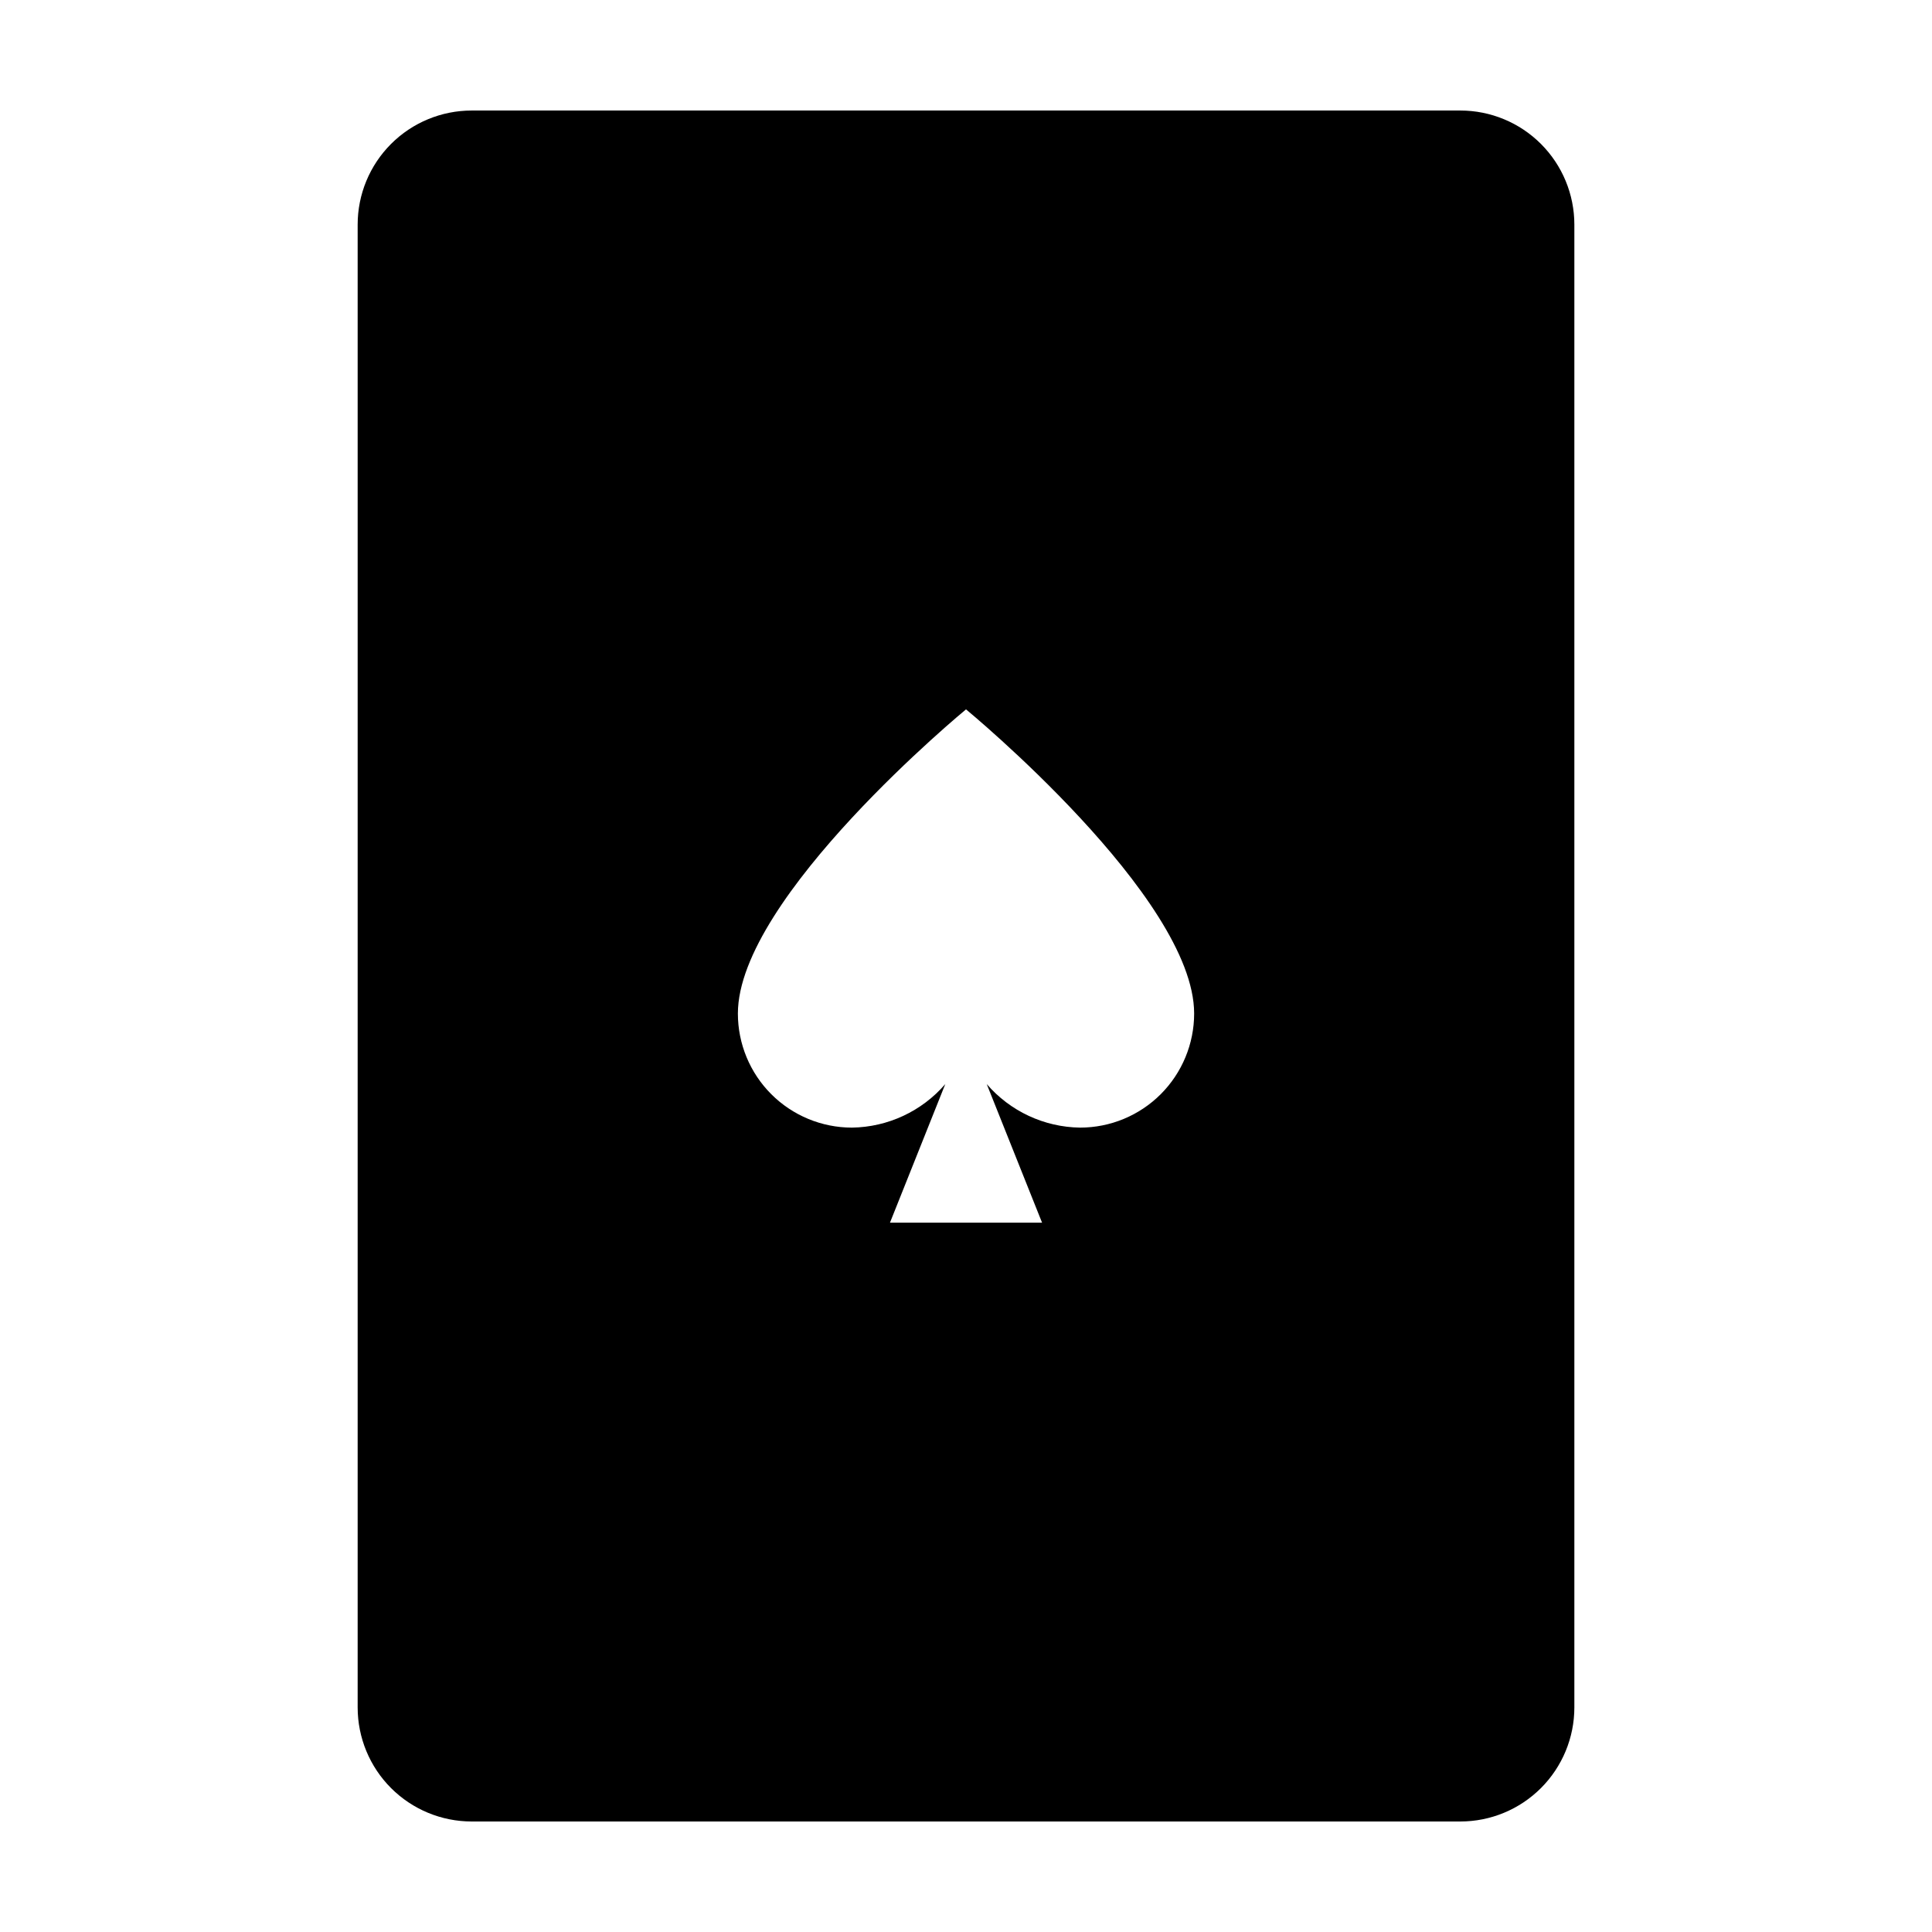<?xml version="1.0" encoding="UTF-8"?>
<!-- Uploaded to: ICON Repo, www.svgrepo.com, Generator: ICON Repo Mixer Tools -->
<svg fill="#000000" width="800px" height="800px" version="1.1" viewBox="144 144 512 512" xmlns="http://www.w3.org/2000/svg">
 <path d="m530.99 173.29h-261.98c-8.016 0-15.707 3.184-21.375 8.852-5.668 5.672-8.852 13.359-8.852 21.375v392.97c0 8.016 3.184 15.707 8.852 21.375 5.668 5.668 13.359 8.852 21.375 8.852h261.98c8.02 0 15.707-3.184 21.375-8.852s8.855-13.359 8.855-21.375v-392.97c0-8.016-3.188-15.703-8.855-21.375-5.668-5.668-13.355-8.852-21.375-8.852zm-100.76 269.54c-9.516-0.129-18.523-4.332-24.738-11.539l14.664 36.727h-40.305l14.66-36.727c-6.215 7.207-15.223 11.41-24.738 11.539-8.016 0-15.707-3.188-21.375-8.855s-8.852-13.359-8.852-21.375c0-30.832 60.457-80.609 60.457-80.609s60.457 49.777 60.457 80.609c0 8.016-3.188 15.707-8.855 21.375-5.668 5.668-13.355 8.855-21.375 8.855z"/>
</svg>